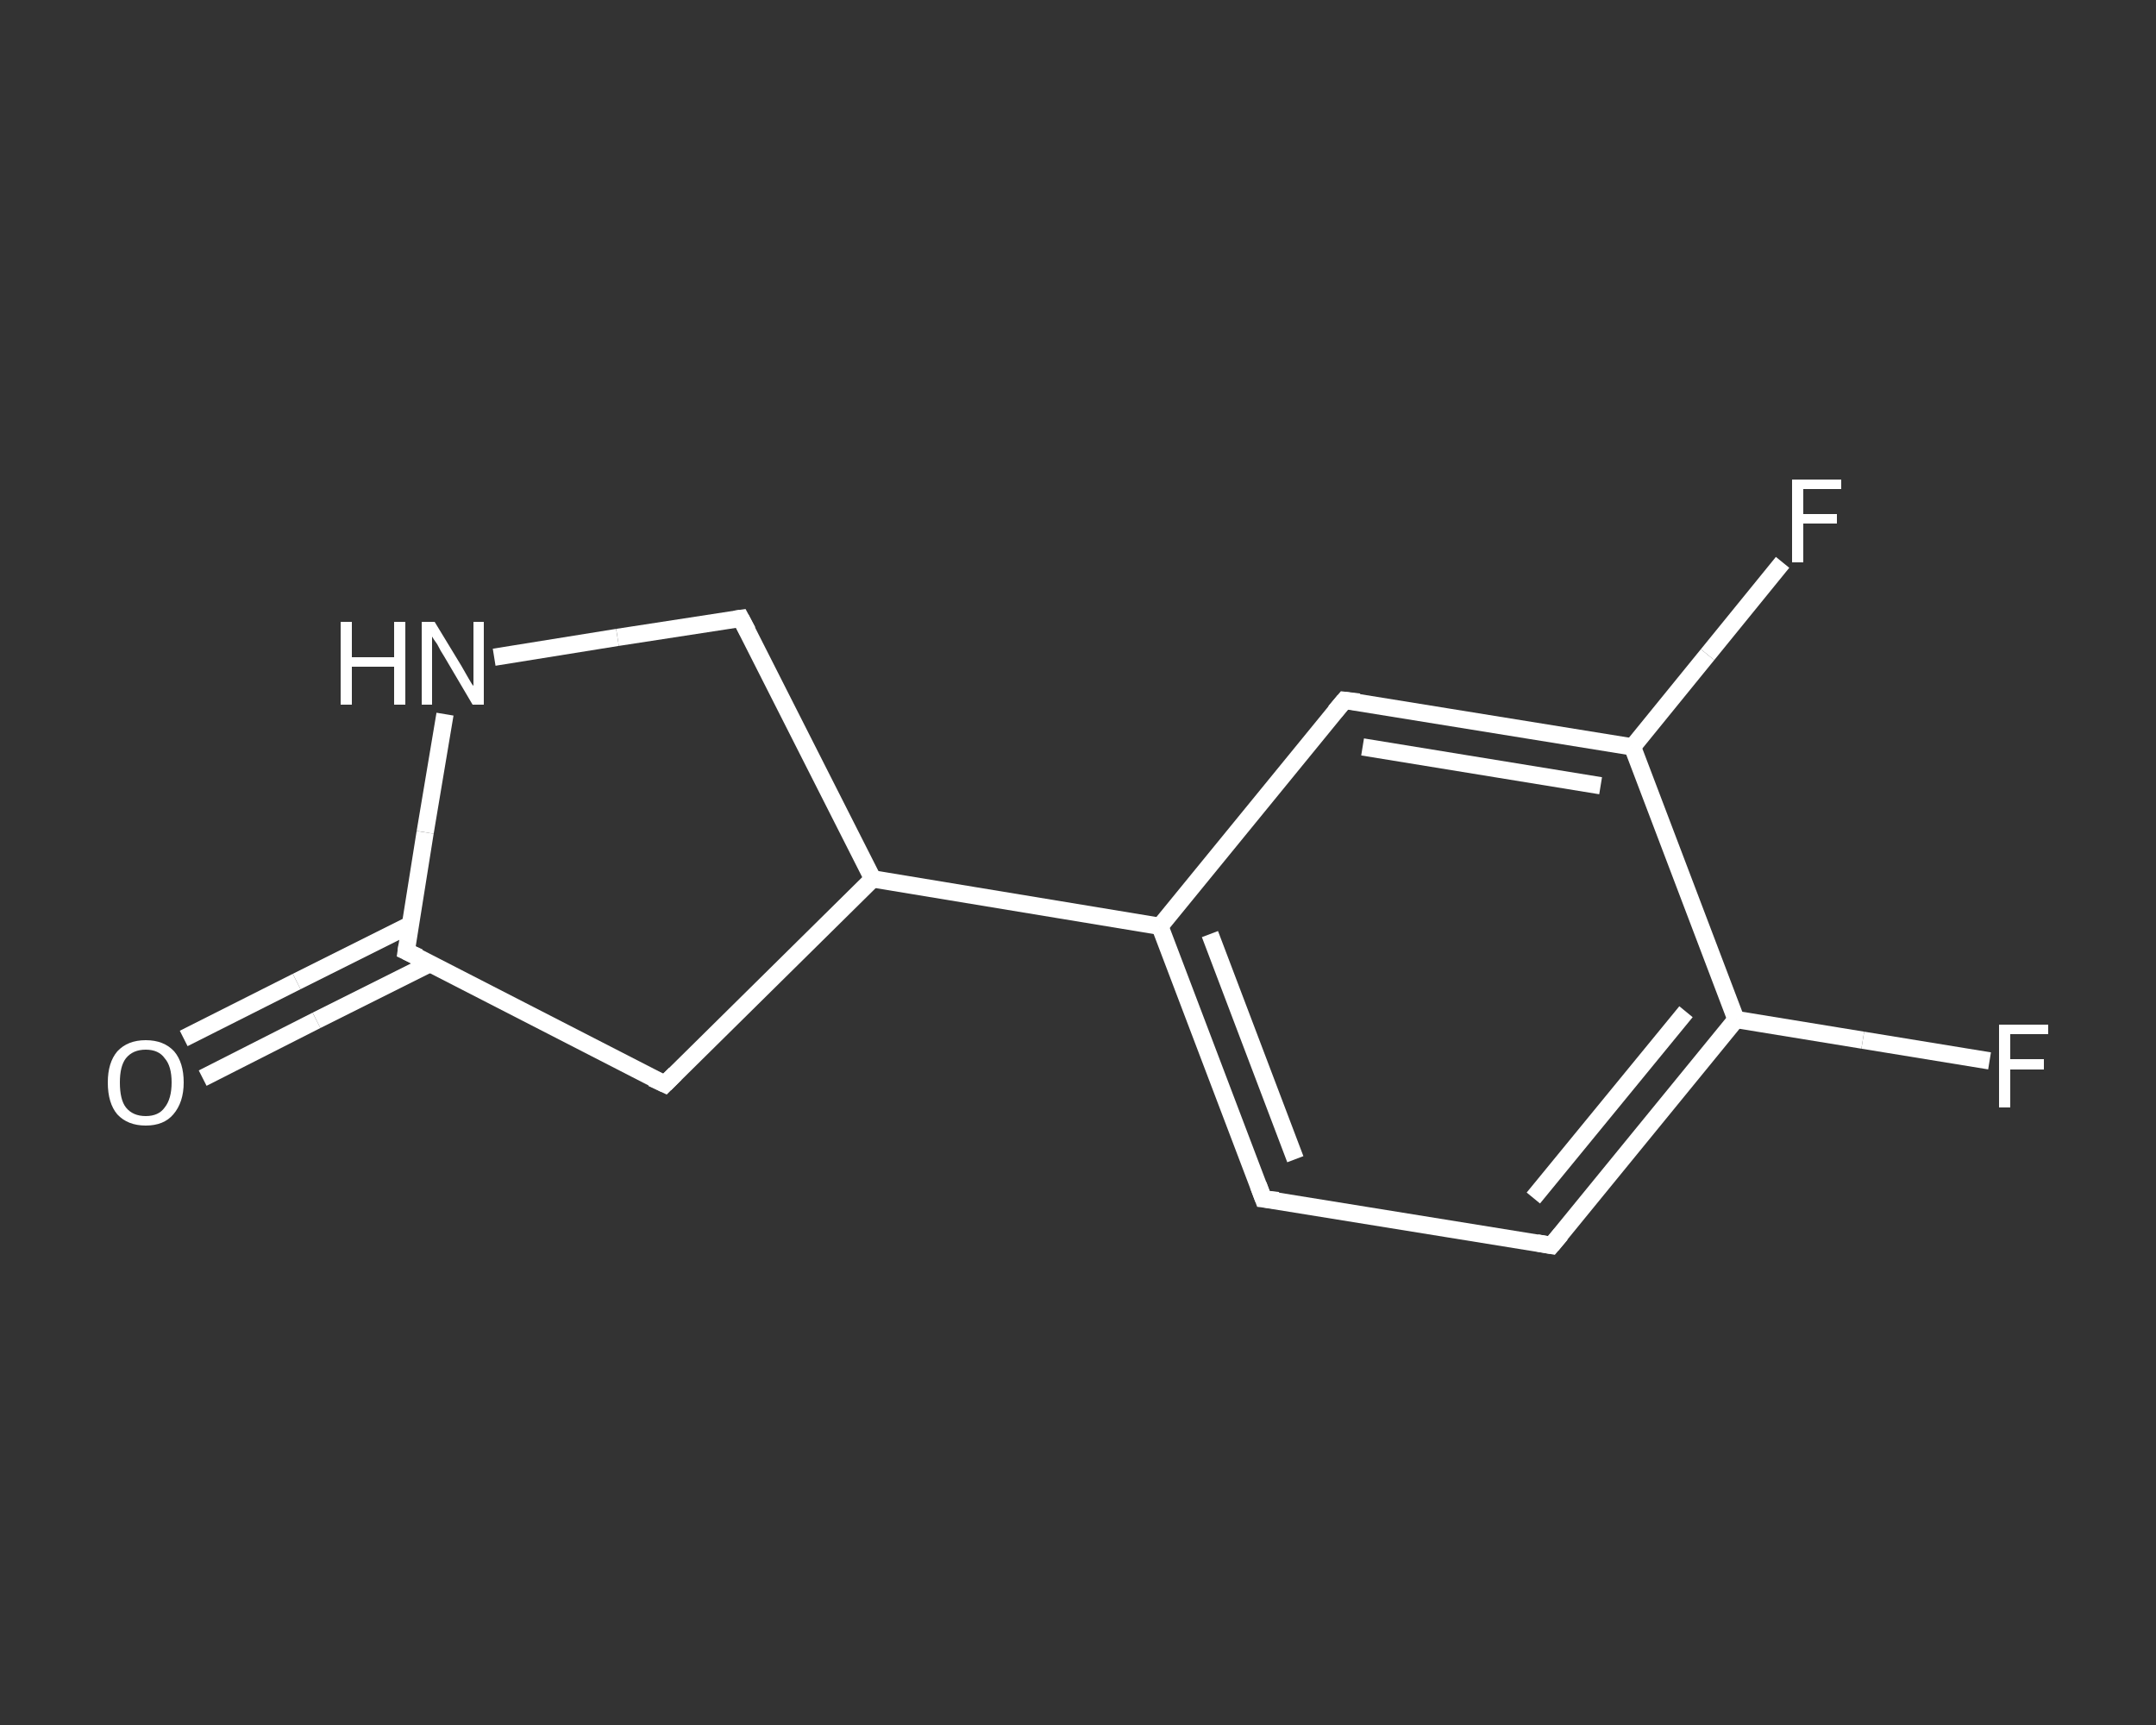 <?xml version='1.0' encoding='iso-8859-1'?>
<svg version='1.1' baseProfile='full'
              xmlns='http://www.w3.org/2000/svg'
                      xmlns:rdkit='http://www.rdkit.org/xml'
                      xmlns:xlink='http://www.w3.org/1999/xlink'
                  xml:space='preserve'
width='250px' height='200px' viewBox='0 0 250 200'>
<rect x="0" y="0" width="250" height="200" fill="#333333" stroke="none"/>
<!-- END OF HEADER -->
<rect style='opacity:1.0;fill:transparent;stroke:none' width='250.0' height='200.0' x='0.0' y='0.0'> </rect>
<path class='bond-0 atom-0 atom-1' d='M 21.3,120.4 L 34.4,113.8' style='fill:none;fill-rule:evenodd;stroke:#FFFFFF;stroke-width:2.0px;stroke-linecap:butt;stroke-linejoin:miter;stroke-opacity:1' />
<path class='bond-0 atom-0 atom-1' d='M 34.4,113.8 L 47.6,107.2' style='fill:none;fill-rule:evenodd;stroke:#FFFFFF;stroke-width:2.0px;stroke-linecap:butt;stroke-linejoin:miter;stroke-opacity:1' />
<path class='bond-0 atom-0 atom-1' d='M 23.5,125.0 L 36.7,118.3' style='fill:none;fill-rule:evenodd;stroke:#FFFFFF;stroke-width:2.0px;stroke-linecap:butt;stroke-linejoin:miter;stroke-opacity:1' />
<path class='bond-0 atom-0 atom-1' d='M 36.7,118.3 L 49.9,111.7' style='fill:none;fill-rule:evenodd;stroke:#FFFFFF;stroke-width:2.0px;stroke-linecap:butt;stroke-linejoin:miter;stroke-opacity:1' />
<path class='bond-1 atom-1 atom-2' d='M 47.1,110.3 L 77.1,125.7' style='fill:none;fill-rule:evenodd;stroke:#FFFFFF;stroke-width:2.0px;stroke-linecap:butt;stroke-linejoin:miter;stroke-opacity:1' />
<path class='bond-2 atom-2 atom-3' d='M 77.1,125.7 L 101.2,101.9' style='fill:none;fill-rule:evenodd;stroke:#FFFFFF;stroke-width:2.0px;stroke-linecap:butt;stroke-linejoin:miter;stroke-opacity:1' />
<path class='bond-3 atom-3 atom-4' d='M 101.2,101.9 L 134.5,107.4' style='fill:none;fill-rule:evenodd;stroke:#FFFFFF;stroke-width:2.0px;stroke-linecap:butt;stroke-linejoin:miter;stroke-opacity:1' />
<path class='bond-4 atom-4 atom-5' d='M 134.5,107.4 L 146.5,139.0' style='fill:none;fill-rule:evenodd;stroke:#FFFFFF;stroke-width:2.0px;stroke-linecap:butt;stroke-linejoin:miter;stroke-opacity:1' />
<path class='bond-4 atom-4 atom-5' d='M 140.3,108.3 L 150.2,134.4' style='fill:none;fill-rule:evenodd;stroke:#FFFFFF;stroke-width:2.0px;stroke-linecap:butt;stroke-linejoin:miter;stroke-opacity:1' />
<path class='bond-5 atom-5 atom-6' d='M 146.5,139.0 L 179.9,144.4' style='fill:none;fill-rule:evenodd;stroke:#FFFFFF;stroke-width:2.0px;stroke-linecap:butt;stroke-linejoin:miter;stroke-opacity:1' />
<path class='bond-6 atom-6 atom-7' d='M 179.9,144.4 L 201.3,118.2' style='fill:none;fill-rule:evenodd;stroke:#FFFFFF;stroke-width:2.0px;stroke-linecap:butt;stroke-linejoin:miter;stroke-opacity:1' />
<path class='bond-6 atom-6 atom-7' d='M 177.8,138.9 L 195.5,117.3' style='fill:none;fill-rule:evenodd;stroke:#FFFFFF;stroke-width:2.0px;stroke-linecap:butt;stroke-linejoin:miter;stroke-opacity:1' />
<path class='bond-7 atom-7 atom-8' d='M 201.3,118.2 L 216.0,120.6' style='fill:none;fill-rule:evenodd;stroke:#FFFFFF;stroke-width:2.0px;stroke-linecap:butt;stroke-linejoin:miter;stroke-opacity:1' />
<path class='bond-7 atom-7 atom-8' d='M 216.0,120.6 L 230.7,123.0' style='fill:none;fill-rule:evenodd;stroke:#FFFFFF;stroke-width:2.0px;stroke-linecap:butt;stroke-linejoin:miter;stroke-opacity:1' />
<path class='bond-8 atom-7 atom-9' d='M 201.3,118.2 L 189.3,86.6' style='fill:none;fill-rule:evenodd;stroke:#FFFFFF;stroke-width:2.0px;stroke-linecap:butt;stroke-linejoin:miter;stroke-opacity:1' />
<path class='bond-9 atom-9 atom-10' d='M 189.3,86.6 L 198.0,75.9' style='fill:none;fill-rule:evenodd;stroke:#FFFFFF;stroke-width:2.0px;stroke-linecap:butt;stroke-linejoin:miter;stroke-opacity:1' />
<path class='bond-9 atom-9 atom-10' d='M 198.0,75.9 L 206.7,65.2' style='fill:none;fill-rule:evenodd;stroke:#FFFFFF;stroke-width:2.0px;stroke-linecap:butt;stroke-linejoin:miter;stroke-opacity:1' />
<path class='bond-10 atom-9 atom-11' d='M 189.3,86.6 L 155.9,81.2' style='fill:none;fill-rule:evenodd;stroke:#FFFFFF;stroke-width:2.0px;stroke-linecap:butt;stroke-linejoin:miter;stroke-opacity:1' />
<path class='bond-10 atom-9 atom-11' d='M 185.6,91.1 L 158.0,86.6' style='fill:none;fill-rule:evenodd;stroke:#FFFFFF;stroke-width:2.0px;stroke-linecap:butt;stroke-linejoin:miter;stroke-opacity:1' />
<path class='bond-11 atom-3 atom-12' d='M 101.2,101.9 L 85.9,71.7' style='fill:none;fill-rule:evenodd;stroke:#FFFFFF;stroke-width:2.0px;stroke-linecap:butt;stroke-linejoin:miter;stroke-opacity:1' />
<path class='bond-12 atom-12 atom-13' d='M 85.9,71.7 L 71.6,73.9' style='fill:none;fill-rule:evenodd;stroke:#FFFFFF;stroke-width:2.0px;stroke-linecap:butt;stroke-linejoin:miter;stroke-opacity:1' />
<path class='bond-12 atom-12 atom-13' d='M 71.6,73.9 L 57.3,76.2' style='fill:none;fill-rule:evenodd;stroke:#FFFFFF;stroke-width:2.0px;stroke-linecap:butt;stroke-linejoin:miter;stroke-opacity:1' />
<path class='bond-13 atom-13 atom-1' d='M 51.6,82.8 L 49.3,96.5' style='fill:none;fill-rule:evenodd;stroke:#FFFFFF;stroke-width:2.0px;stroke-linecap:butt;stroke-linejoin:miter;stroke-opacity:1' />
<path class='bond-13 atom-13 atom-1' d='M 49.3,96.5 L 47.1,110.3' style='fill:none;fill-rule:evenodd;stroke:#FFFFFF;stroke-width:2.0px;stroke-linecap:butt;stroke-linejoin:miter;stroke-opacity:1' />
<path class='bond-14 atom-11 atom-4' d='M 155.9,81.2 L 134.5,107.4' style='fill:none;fill-rule:evenodd;stroke:#FFFFFF;stroke-width:2.0px;stroke-linecap:butt;stroke-linejoin:miter;stroke-opacity:1' />
<path d='M 48.6,111.0 L 47.1,110.3 L 47.2,109.6' style='fill:none;stroke:#FFFFFF;stroke-width:2.0px;stroke-linecap:butt;stroke-linejoin:miter;stroke-opacity:1;' />
<path d='M 75.6,125.0 L 77.1,125.7 L 78.3,124.5' style='fill:none;stroke:#FFFFFF;stroke-width:2.0px;stroke-linecap:butt;stroke-linejoin:miter;stroke-opacity:1;' />
<path d='M 145.9,137.4 L 146.5,139.0 L 148.2,139.2' style='fill:none;stroke:#FFFFFF;stroke-width:2.0px;stroke-linecap:butt;stroke-linejoin:miter;stroke-opacity:1;' />
<path d='M 178.2,144.1 L 179.9,144.4 L 181.0,143.1' style='fill:none;stroke:#FFFFFF;stroke-width:2.0px;stroke-linecap:butt;stroke-linejoin:miter;stroke-opacity:1;' />
<path d='M 157.6,81.4 L 155.9,81.2 L 154.8,82.5' style='fill:none;stroke:#FFFFFF;stroke-width:2.0px;stroke-linecap:butt;stroke-linejoin:miter;stroke-opacity:1;' />
<path d='M 86.7,73.2 L 85.9,71.7 L 85.2,71.8' style='fill:none;stroke:#FFFFFF;stroke-width:2.0px;stroke-linecap:butt;stroke-linejoin:miter;stroke-opacity:1;' />
<path class='atom-0' d='M 12.5 125.5
Q 12.5 123.2, 13.6 121.9
Q 14.8 120.6, 16.9 120.6
Q 19.0 120.6, 20.2 121.9
Q 21.3 123.2, 21.3 125.5
Q 21.3 127.8, 20.1 129.2
Q 19.0 130.5, 16.9 130.5
Q 14.8 130.5, 13.6 129.2
Q 12.5 127.9, 12.5 125.5
M 16.9 129.4
Q 18.4 129.4, 19.1 128.4
Q 19.9 127.4, 19.9 125.5
Q 19.9 123.6, 19.1 122.7
Q 18.4 121.7, 16.9 121.7
Q 15.4 121.7, 14.6 122.7
Q 13.9 123.6, 13.9 125.5
Q 13.9 127.5, 14.6 128.4
Q 15.4 129.4, 16.9 129.4
' fill='#FFFFFF'/>
<path class='atom-8' d='M 231.8 118.8
L 237.5 118.8
L 237.5 119.9
L 233.1 119.9
L 233.1 122.8
L 237.0 122.8
L 237.0 124.0
L 233.1 124.0
L 233.1 128.4
L 231.8 128.4
L 231.8 118.8
' fill='#FFFFFF'/>
<path class='atom-10' d='M 207.8 55.6
L 213.5 55.6
L 213.5 56.7
L 209.1 56.7
L 209.1 59.6
L 213.0 59.6
L 213.0 60.7
L 209.1 60.7
L 209.1 65.2
L 207.8 65.2
L 207.8 55.6
' fill='#FFFFFF'/>
<path class='atom-13' d='M 39.5 72.1
L 40.8 72.1
L 40.8 76.2
L 45.7 76.2
L 45.7 72.1
L 47.0 72.1
L 47.0 81.7
L 45.7 81.7
L 45.7 77.3
L 40.8 77.3
L 40.8 81.7
L 39.5 81.7
L 39.5 72.1
' fill='#FFFFFF'/>
<path class='atom-13' d='M 50.4 72.1
L 53.5 77.2
Q 53.8 77.7, 54.3 78.6
Q 54.8 79.5, 54.9 79.5
L 54.9 72.1
L 56.1 72.1
L 56.1 81.7
L 54.8 81.7
L 51.5 76.1
Q 51.1 75.5, 50.7 74.7
Q 50.2 74.0, 50.1 73.8
L 50.1 81.7
L 48.9 81.7
L 48.9 72.1
L 50.4 72.1
' fill='#FFFFFF'/>
</svg>
